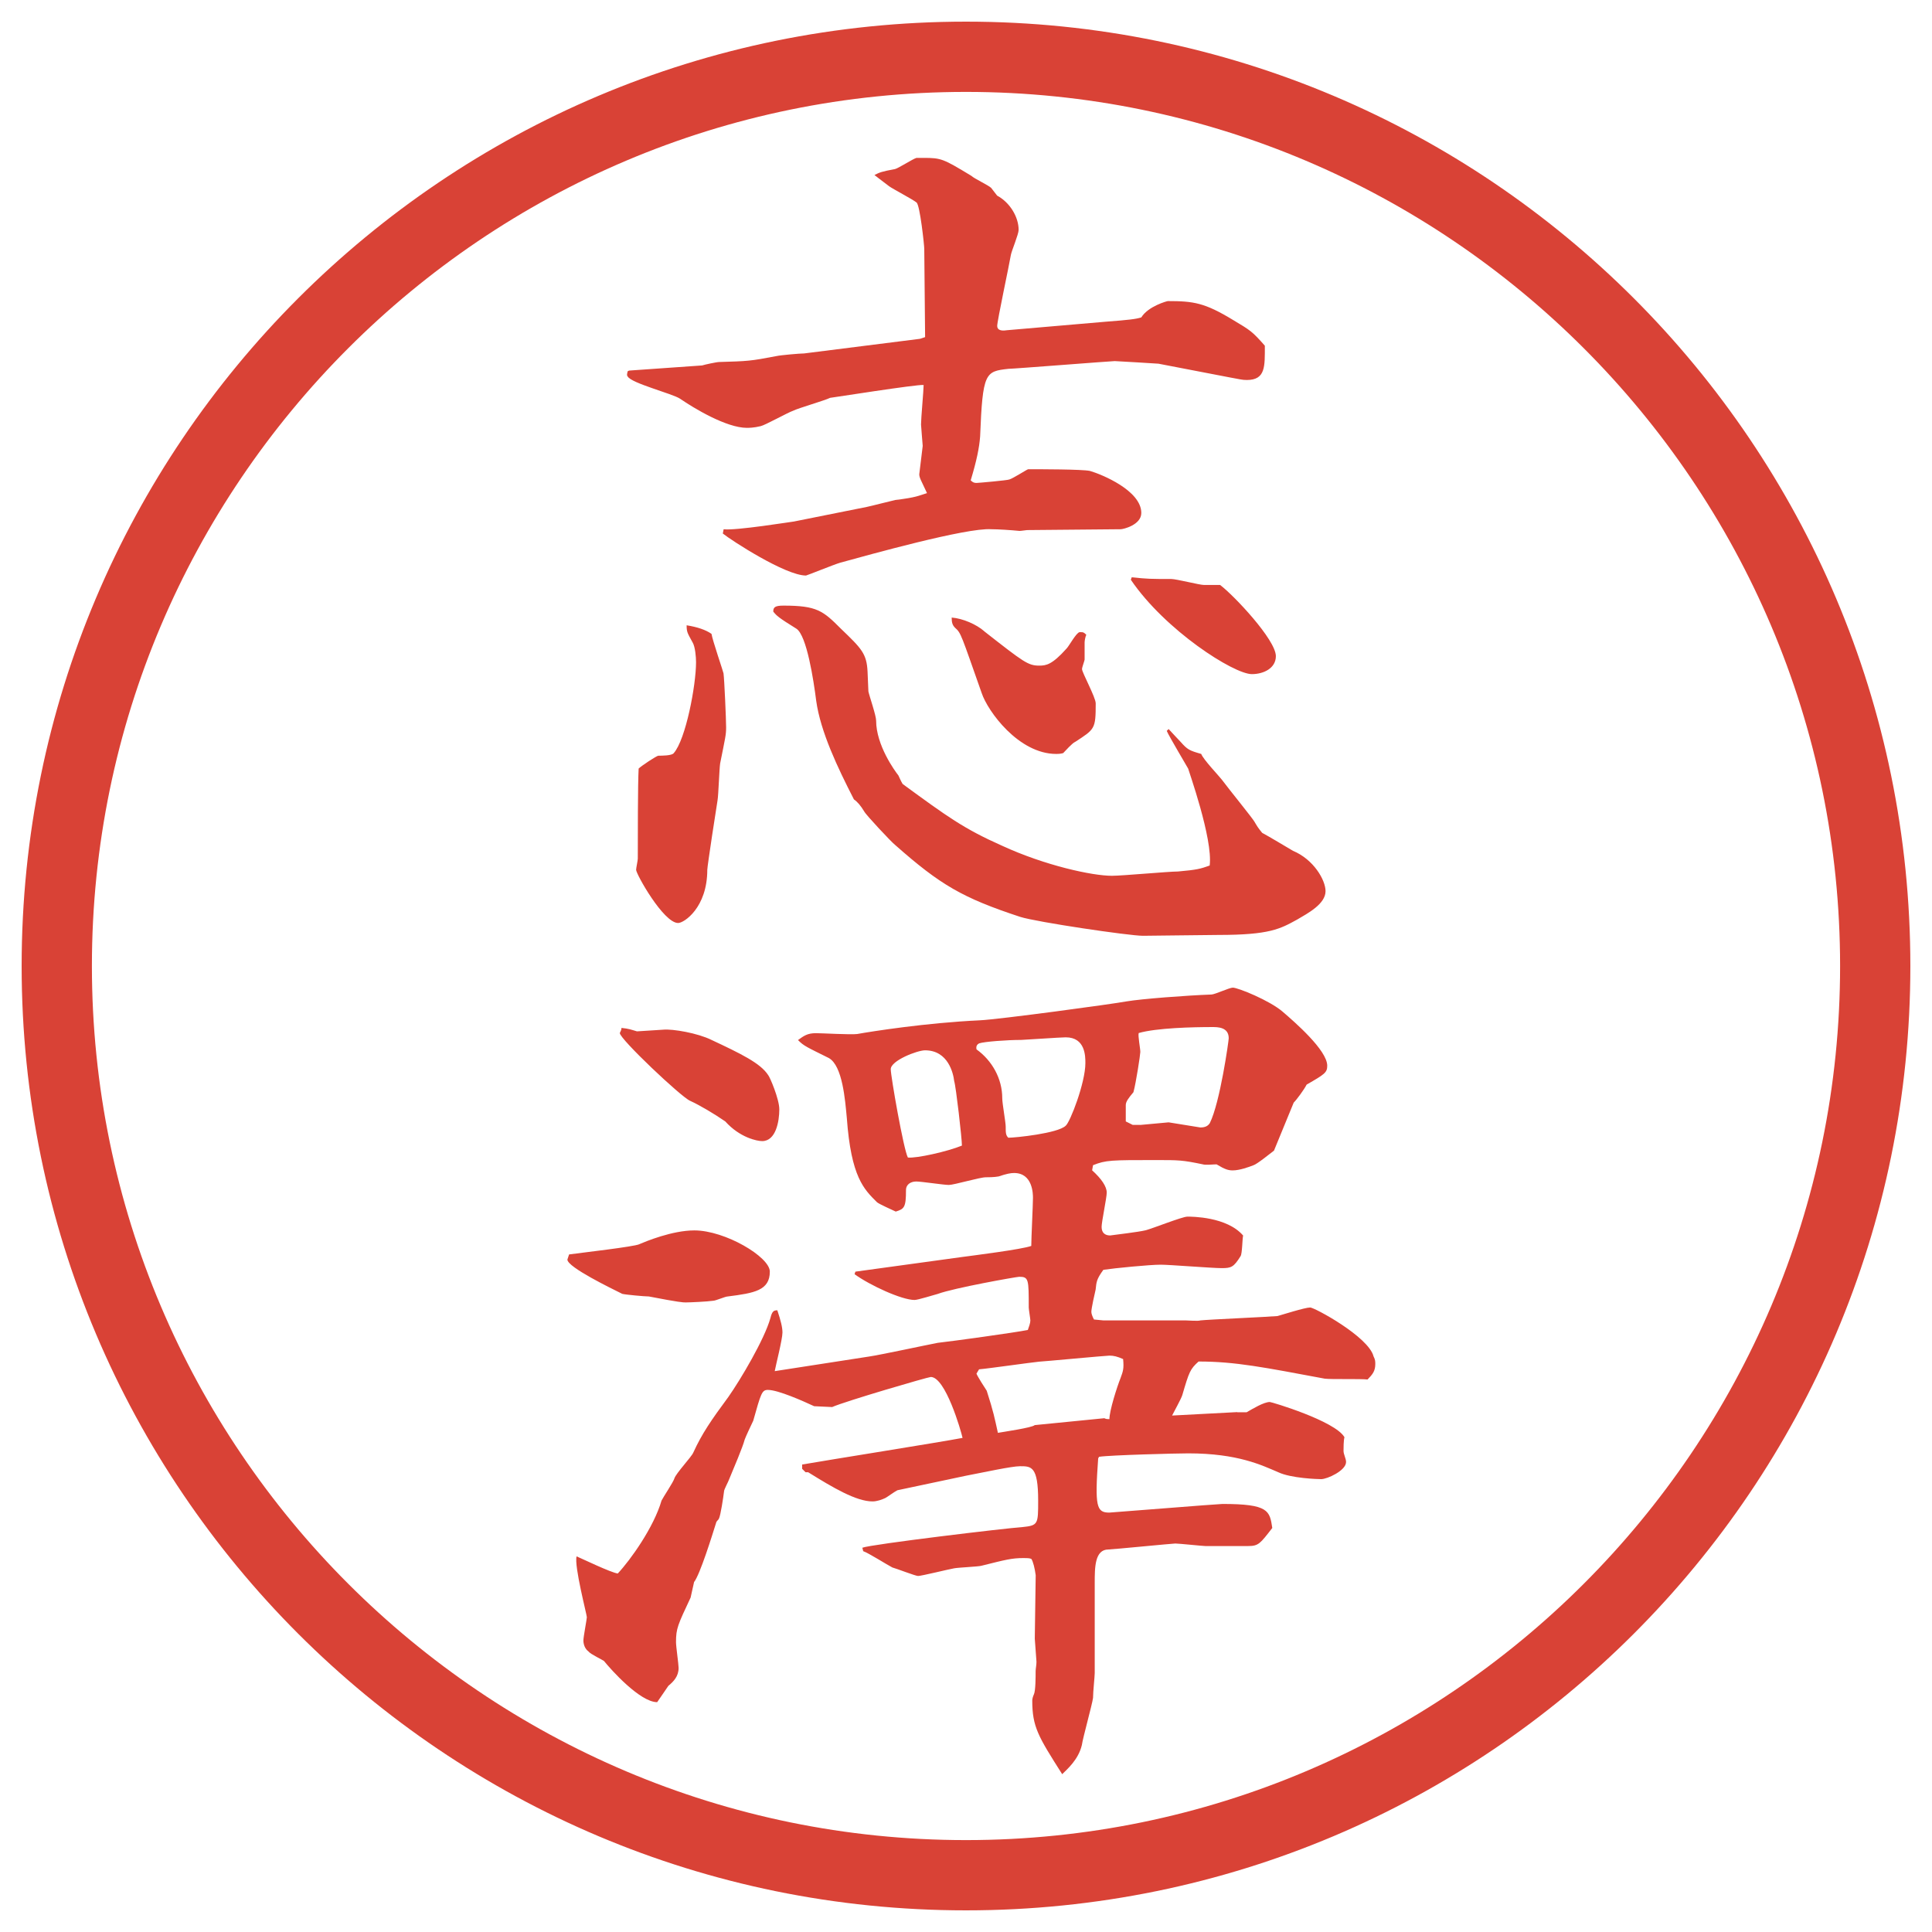 <?xml version="1.0" encoding="UTF-8"?>
<svg id="_レイヤー_1" data-name="レイヤー_1" xmlns="http://www.w3.org/2000/svg" version="1.1" viewBox="0 0 27.496 27.496">
  <!-- Generator: Adobe Illustrator 29.8.3, SVG Export Plug-In . SVG Version: 2.1.1 Build 3)  -->
  <g id="_楕円形_1" data-name="楕円形_1">
    <path d="M13.748,1.308c6.859,0,12.44,5.581,12.44,12.44s-5.581,12.44-12.44,12.44S1.308,20.607,1.308,13.748,6.889,1.308,13.748,1.308M13.748.308C6.325.308.308,6.325.308,13.748s6.017,13.44,13.44,13.44,13.44-6.017,13.44-13.44S21.171.308,13.748.308h0Z" fill="#d94236"/>
  </g>
  <g>
    <path d="M8.954,5.274l1.038-.073c.037-.012.208-.049.244-.049.403-.012.439-.012.818-.085.049-.012.33-.037.391-.037l1.648-.208.073-.024-.012-1.257c0-.049-.061-.623-.11-.659-.061-.049-.342-.195-.391-.232-.146-.11-.159-.122-.208-.159.073-.037.098-.049.293-.085.049-.012.256-.146.305-.159h.098c.256,0,.281.012.684.256.037.037.244.134.281.171.012.012.073.098.085.11.183.098.306.305.306.488,0,.061-.098.293-.11.354-.024.146-.195.94-.195,1.013,0,.061.062.073.134.061l1.416-.122c.318-.024.428-.037.501-.061.098-.159.366-.232.378-.232.367,0,.525.024.928.269.244.146.27.159.452.366,0,.293.013.488-.257.488-.072,0-.098-.012-.244-.037l-1.013-.195s-.586-.037-.622-.037c-.049,0-1.441.11-1.513.11-.33.037-.367.049-.403.964-.012.159-.049.342-.134.623.037.037.061.037.085.037s.439-.037.464-.049c.049-.012.256-.146.269-.146.159,0,.768,0,.878.024.171.049.732.281.732.598,0,.171-.257.232-.293.232l-1.331.012c-.012,0-.085.012-.109.012-.122-.012-.305-.024-.403-.024-.354-.024-1.746.366-2.148.476-.085.024-.476.183-.488.183-.293,0-1.062-.5-1.184-.598l.012-.061c.159.024.989-.11,1.001-.11l1.038-.208c.061-.012.342-.085.403-.098.305-.037.33-.061.452-.098-.085-.183-.11-.22-.11-.269.012-.098.037-.305.049-.403,0-.012-.024-.281-.024-.305,0-.085.037-.488.037-.562-.085-.012-1.318.183-1.331.183-.073.037-.452.146-.525.183-.073.024-.403.208-.464.22-.098.024-.171.024-.195.024-.293,0-.757-.281-.952-.415-.11-.073-.696-.22-.745-.317-.012-.012-.012-.024,0-.073l.024-.012ZM9.369,10.755c.049,0,.195,0,.22-.037.171-.195.317-.964.317-1.294,0-.073-.012-.22-.049-.281-.073-.134-.085-.146-.085-.244q.232.037.354.122c.012.085.171.549.171.562.012.085.037.659.037.769s-.012.146-.085.513c-.012.073-.024.452-.037.525s-.146.94-.146.989c0,.537-.33.757-.415.757-.208,0-.598-.696-.598-.757,0-.024.024-.134.024-.159,0-.281,0-1.074.012-1.282.037-.037.256-.183.281-.183ZM16.632,10.376c.024.024.146.159.171.183.098.11.122.122.293.171.024.073.256.317.293.366.109.146.428.537.464.598s.049.085.11.159c.072.037.378.22.439.256.293.122.463.415.463.574,0,.183-.256.317-.402.403-.244.134-.391.22-1.123.22-.171,0-.928.012-1.074.012-.195,0-1.513-.195-1.746-.269-.817-.269-1.135-.452-1.782-1.025-.049-.037-.415-.427-.439-.476q-.073-.122-.146-.171c-.232-.452-.476-.964-.537-1.404-.037-.293-.134-.928-.281-1.025-.256-.159-.281-.183-.33-.244,0-.061.024-.085.146-.085.476,0,.562.073.818.33.293.281.366.354.378.61,0,.037.012.244.012.281.012.061.11.342.11.415,0,.354.269.72.317.781.012.024.037.085.061.122.635.464.867.635,1.416.879.61.281,1.281.427,1.562.427.146,0,.806-.061.939-.061.27-.024.318-.037.452-.085.049-.378-.306-1.367-.306-1.379-.012-.024-.268-.452-.305-.537l.024-.024ZM14.008,8.985c.561.439.623.488.782.488.098,0,.183-.012.39-.244.036-.037.134-.22.183-.232h.024c.024,0,.037,0,.073.037-.013.024-.024.085-.024.11v.244c0,.012-.037.11-.037.134,0,.049.195.403.195.488,0,.366-.012.366-.293.549-.036.012-.146.134-.17.159-.037.012-.086.012-.098.012-.537,0-.977-.61-1.062-.867-.293-.83-.293-.854-.378-.928-.037-.037-.049-.073-.049-.146.159.012.354.098.464.195ZM16.107,8.216c.231.024.268.024.561.024.074,0,.403.085.465.085h.231c.195.146.794.781.794,1.013,0,.171-.172.256-.342.256-.257,0-1.233-.623-1.722-1.343l.013-.037Z" fill="#d94236"/>
    <path d="M9.101,17.706c.085-.036.464-.195.781-.195.439,0,1.074.378,1.074.586,0,.269-.22.306-.598.354-.037,0-.171.061-.208.061-.073.012-.33.024-.391.024-.037,0-.085,0-.525-.085-.061,0-.33-.025-.378-.037-.146-.073-.781-.379-.781-.488l.024-.073c.171-.024.928-.11,1.001-.146ZM17.608,20.099h.134c.086-.049.244-.146.33-.146.024,0,.928.269,1.062.501-.013.049-.013.158-.013.195,0,.049.036.109.036.158,0,.122-.268.244-.354.244-.049,0-.428-.012-.61-.098-.231-.098-.573-.269-1.282-.269-.158,0-1.11.024-1.27.049l-.012.024c-.049.684-.024.77.158.77.025,0,1.551-.123,1.611-.123.66,0,.672.098.709.342-.172.221-.195.257-.342.257h-.611c-.036,0-.378-.036-.427-.036-.036,0-.903.085-.952.085-.195,0-.195.257-.195.476v1.282c0,.049-.024.269-.024.354-.013.098-.146.573-.159.671-.049.208-.207.342-.28.415-.341-.537-.426-.672-.426-1.05,0-.024.012-.062.023-.085.025-.049.025-.257.025-.33,0-.037.012-.086.012-.135l-.024-.329.013-.903c-.013-.098-.037-.195-.062-.232-.024-.012-.073-.012-.11-.012-.17,0-.256.024-.598.109-.037.013-.33.025-.391.037-.073.012-.464.109-.513.109-.037,0-.317-.109-.366-.121-.073-.037-.342-.208-.415-.232l-.012-.049c.122-.049,2.063-.281,2.271-.293.231-.024.231-.037.231-.379,0-.488-.098-.488-.257-.488-.121,0-.512.086-.769.135l-.977.207c-.049.025-.146.098-.171.11-.049.024-.122.049-.183.049-.232,0-.562-.195-.916-.415h-.037l-.049-.049v-.061c.354-.062,1.965-.318,2.283-.379-.024-.109-.244-.867-.452-.867-.037,0-1.208.342-1.404.428l-.256-.012c-.159-.074-.513-.232-.659-.232-.085,0-.098.049-.208.439-.024.049-.11.232-.122.269-.024.098-.159.415-.22.562-.012.037-.073.146-.073.171-.012.098-.049.342-.073.391-.012.024-.024.024-.037.049-.061.195-.232.745-.317.854-.012.061-.037.158-.049.22-.183.391-.208.439-.208.635,0,.062.037.317.037.366,0,.122-.073.195-.146.256-.024.037-.134.195-.159.232-.244,0-.659-.464-.757-.586-.012-.012-.195-.098-.22-.135-.049-.036-.073-.098-.073-.158,0-.049.049-.305.049-.33,0-.036-.183-.732-.146-.866.085.036.488.231.586.244.183-.195.513-.659.623-1.038.024-.049.171-.268.183-.316.024-.074.244-.306.269-.367.122-.268.256-.463.5-.793.171-.244.513-.818.598-1.123.024-.098.049-.109.098-.109.049.146.073.244.073.316,0,.098-.098.477-.11.55l1.343-.208c.159-.023.842-.17.977-.195.208-.023,1.099-.146,1.282-.183.013-.036.036-.098.036-.134,0-.025-.023-.159-.023-.184,0-.402,0-.439-.135-.439-.037,0-.928.158-1.16.244-.049.012-.281.086-.33.086-.183,0-.635-.208-.854-.367l.012-.036,1.514-.208c.171-.023.855-.109.989-.158,0-.109.024-.586.024-.684,0-.049,0-.354-.269-.354-.049,0-.11.012-.22.049-.061.012-.159.012-.183.012-.085,0-.452.109-.525.109s-.391-.049-.464-.049-.146.037-.146.123c0,.244-.024.268-.146.305-.049-.024-.244-.109-.269-.135-.183-.183-.366-.354-.427-1.195-.024-.257-.061-.745-.256-.855-.317-.158-.354-.17-.439-.256.085-.061.134-.098.256-.098.085,0,.5.024.586.012.208-.037.977-.159,1.746-.195.269-.012,1.891-.232,2.086-.269.221-.037.855-.085,1.209-.098.049,0,.256-.098.305-.098.074,0,.525.183.709.342.17.146.635.549.635.769,0,.098-.037.122-.293.269-.037.073-.146.22-.184.256l-.281.684c-.049.037-.244.195-.293.208-.061.024-.195.073-.293.073-.061,0-.109-.012-.231-.086-.049,0-.159.013-.195,0-.293-.061-.342-.061-.671-.061-.635,0-.709,0-.892.073l-.013.073c.135.122.208.232.208.317,0,.073-.073.415-.073.488,0,.085.049.122.122.122.085-.012.403-.049.501-.073s.524-.195.598-.195c.061,0,.562,0,.793.269-.012.049-.012.256-.036.293-.098.158-.134.171-.269.171s-.744-.049-.867-.049c-.158,0-.658.049-.817.073-.098.135-.098.171-.11.281-.012.049-.061.268-.061.316,0,.025.012.062.037.11l.134.013h1.172c.024,0,.183.012.208,0,.121-.013.951-.049,1.098-.062.049-.013.391-.122.465-.122.061,0,.83.415.902.695.025.049.025.074.025.11,0,.098-.037.146-.11.22-.098-.012-.524,0-.61-.012-.854-.159-1.27-.244-1.795-.244-.121.109-.134.146-.231.476-.013.049-.122.244-.146.293l.928-.049ZM9.442,14.654c.134-.012.488.049.684.146.415.195.696.33.806.5.024.025.159.342.159.488,0,.172-.049.452-.244.452-.073,0-.317-.049-.525-.28-.159-.11-.366-.232-.5-.293-.122-.049-1.001-.879-1.001-.965.012-.024.024-.049.024-.073.11.012.134.024.22.049l.378-.024ZM13.69,16.303c0-.098-.085-.843-.11-.916-.012-.109-.085-.439-.415-.439-.11,0-.488.146-.488.269,0,.098.183,1.147.244,1.257.122.013.562-.085.769-.17ZM14.264,15.631c0,.073.049.342.049.402,0,.086,0,.123.037.159.098,0,.707-.062.817-.171.062-.049.28-.61.28-.891,0-.098,0-.367-.28-.367-.073,0-.598.037-.634.037-.195,0-.525.024-.598.049-.024.012-.049.037-.037.086.22.158.366.414.366.695ZM15.717,20.184c.023.013.049.013.072.013,0-.122.11-.464.159-.586.036-.098.049-.134.036-.269-.085-.037-.134-.049-.195-.049-.049,0-.963.086-1,.086-.123.012-.721.098-.855.109l-.037.061c.012.037.122.208.146.244.098.306.11.379.159.599.072-.013.488-.073.524-.11l.989-.098ZM16.229,16.01l.403-.037.452.073c.072,0,.109-.024.134-.062.146-.293.269-1.172.269-1.208,0-.159-.158-.159-.232-.159-.28,0-.793.012-1.049.085-.013.037.023.22.023.269,0,.036-.061.439-.098.573-.072.086-.109.135-.109.184v.232l.098.049h.109Z" fill="#d94236"/>
  </g>
</svg>